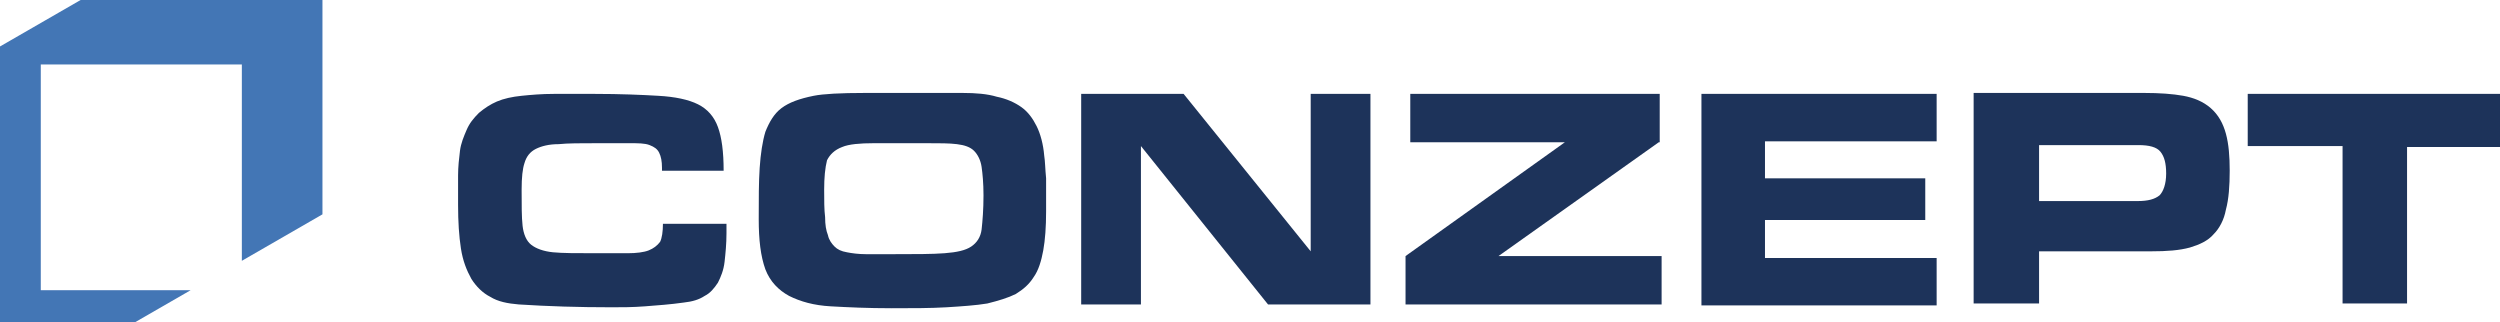 <?xml version="1.0" encoding="utf-8"?>
<!-- Generator: Adobe Illustrator 23.0.3, SVG Export Plug-In . SVG Version: 6.00 Build 0)  -->
<svg version="1.1" id="Layer_2" xmlns="http://www.w3.org/2000/svg" xmlns:xlink="http://www.w3.org/1999/xlink" x="0px" y="0px"
	 width="263.6px" height="34px" viewBox="0 0 263.6 34" style="enable-background:new 0 0 263.6 34;" xml:space="preserve">
<style type="text/css">
	.st0{fill:#1D335A;}
	.st1{fill:#4376B5;}
</style>
<g>
	<path class="st0" d="M69.8,17.7c0-0.7-0.1-1.2-0.3-1.6c-0.2-0.4-0.5-0.6-1-0.8c-0.5-0.2-1.2-0.2-2.1-0.2c-0.9,0-2.1,0-3.5,0
		c-1.7,0-3,0-4,0.1c-1,0-1.8,0.2-2.4,0.5c-0.6,0.3-1,0.8-1.2,1.5C55.1,17.8,55,18.7,55,20c0,1.6,0,2.9,0.1,3.8
		c0.1,0.9,0.4,1.6,0.9,2c0.5,0.4,1.3,0.7,2.3,0.8c1,0.1,2.5,0.1,4.4,0.1c1.4,0,2.6,0,3.5,0c0.9,0,1.7-0.1,2.2-0.3
		c0.5-0.2,0.9-0.5,1.2-0.9c0.2-0.4,0.3-1.1,0.3-1.9h6.7c0,0.2,0,0.3,0,0.5c0,0.1,0,0.3,0,0.5c0,1.1-0.1,2.1-0.2,3
		c-0.1,0.9-0.4,1.6-0.7,2.2c-0.4,0.6-0.8,1.1-1.4,1.4c-0.6,0.4-1.3,0.6-2.2,0.7c-1.4,0.2-2.8,0.3-4.1,0.4c-1.3,0.1-2.4,0.1-3.5,0.1
		c-3.5,0-6.7-0.1-9.8-0.3c-1.2-0.1-2.2-0.3-3-0.8c-0.8-0.4-1.5-1.1-2-1.9c-0.5-0.9-0.9-1.9-1.1-3.2c-0.2-1.3-0.3-2.8-0.3-4.6
		c0-1.1,0-2.2,0-3.1c0-0.9,0.1-1.8,0.2-2.6c0.1-0.8,0.4-1.5,0.7-2.2c0.3-0.7,0.7-1.2,1.3-1.8c0.6-0.5,1.2-0.9,1.9-1.2
		c0.7-0.3,1.6-0.5,2.6-0.6c1-0.1,2.1-0.2,3.4-0.2c1.3,0,2.7,0,4.3,0c2.7,0,5,0.1,6.7,0.2c1.8,0.1,3.2,0.4,4.2,0.9
		c1,0.5,1.7,1.3,2.1,2.4c0.4,1.1,0.6,2.6,0.6,4.6H69.8z"/>
	<path class="st0" d="M80,23.1c0-2.1,0-3.9,0.1-5.4c0.1-1.5,0.3-2.8,0.6-3.8c0.4-1,0.9-1.9,1.7-2.5c0.8-0.6,1.9-1,3.4-1.3
		c1-0.2,2.8-0.3,5.4-0.3c2.6,0,6.1,0,10.3,0c1.4,0,2.6,0.1,3.6,0.4c1,0.2,1.9,0.6,2.6,1.1c0.7,0.5,1.2,1.2,1.6,2
		c0.4,0.8,0.7,1.9,0.8,3.1c0.1,0.6,0.1,1.4,0.2,2.4c0,1,0,2.2,0,3.5c0,1.6-0.1,3-0.3,4.1c-0.2,1.1-0.5,2.1-1,2.8
		c-0.5,0.8-1.1,1.3-1.9,1.8c-0.8,0.4-1.8,0.7-3,1c-1.2,0.2-2.7,0.3-4.3,0.4c-1.7,0.1-3.6,0.1-5.8,0.1c-2.5,0-4.6-0.1-6.4-0.2
		c-1.8-0.1-3.2-0.5-4.4-1.1c-1.1-0.6-2-1.5-2.5-2.8C80.2,27,80,25.3,80,23.1z M86.9,20c0,1.1,0,2.1,0.1,2.9c0,0.8,0.1,1.4,0.3,1.9
		c0.1,0.5,0.4,0.9,0.7,1.2c0.3,0.3,0.7,0.5,1.3,0.6c0.5,0.1,1.2,0.2,2,0.2c0.8,0,1.8,0,2.9,0c2.3,0,4.1,0,5.4-0.1
		c1.3-0.1,2.2-0.3,2.8-0.7c0.6-0.4,1-1,1.1-1.8c0.1-0.9,0.2-2.1,0.2-3.6c0-1.3-0.1-2.3-0.2-3c-0.1-0.7-0.4-1.3-0.8-1.7
		c-0.4-0.4-1-0.6-1.8-0.7c-0.8-0.1-1.8-0.1-3.1-0.1c-2.3,0-4.2,0-5.7,0c-1.4,0-2.6,0.1-3.3,0.4c-0.8,0.3-1.3,0.8-1.6,1.4
		C87,17.7,86.9,18.7,86.9,20z"/>
	<path class="st0" d="M144.5,9.9v22.2h-10.8l-13.4-16.7v16.7H114V9.9h10.8l13.4,16.6V9.9H144.5z"/>
	<path class="st0" d="M174.9,15L158,27h17.2v5.1h-27V27L165,15h-16.3V9.9h26.3V15z"/>
	<path class="st0" d="M179.4,32.1V9.9h24.8v5h-18.1v3.9H203v4.4h-16.9v4h18.1v5H179.4z"/>
	<path class="st0" d="M208.1,32.1V9.8h18c1.6,0,3,0.1,4.1,0.3c1.1,0.2,2.1,0.6,2.9,1.3c0.8,0.7,1.3,1.6,1.6,2.7
		c0.3,1.1,0.4,2.4,0.4,3.9c0,1.6-0.1,3-0.4,4.1c-0.2,1.1-0.7,2-1.3,2.6c-0.6,0.7-1.5,1.1-2.5,1.4c-1.1,0.3-2.4,0.4-4.1,0.4
		c-0.2,0-0.5,0-0.6,0c-0.2,0-0.4,0-0.7,0H215v5.5H208.1z M215,21.2h10.4c1.1,0,1.8-0.2,2.3-0.6c0.4-0.4,0.7-1.2,0.7-2.3
		c0-1.1-0.2-1.8-0.6-2.3c-0.4-0.5-1.2-0.7-2.3-0.7H215V21.2z"/>
	<path class="st0" d="M253.8,15.4v16.6H247V15.4h-10V9.9h26.6v5.6H253.8z"/>
	<polygon class="st1" points="28,0 25.5,0 8.5,0 0,4.9 0,6.8 0,30.6 0,34 4.3,34 14.2,34 20.1,30.6 4.3,30.6 4.3,6.8 25.5,6.8 
		25.5,27.5 34,22.6 34,0 	"/>
</g>
</svg>
